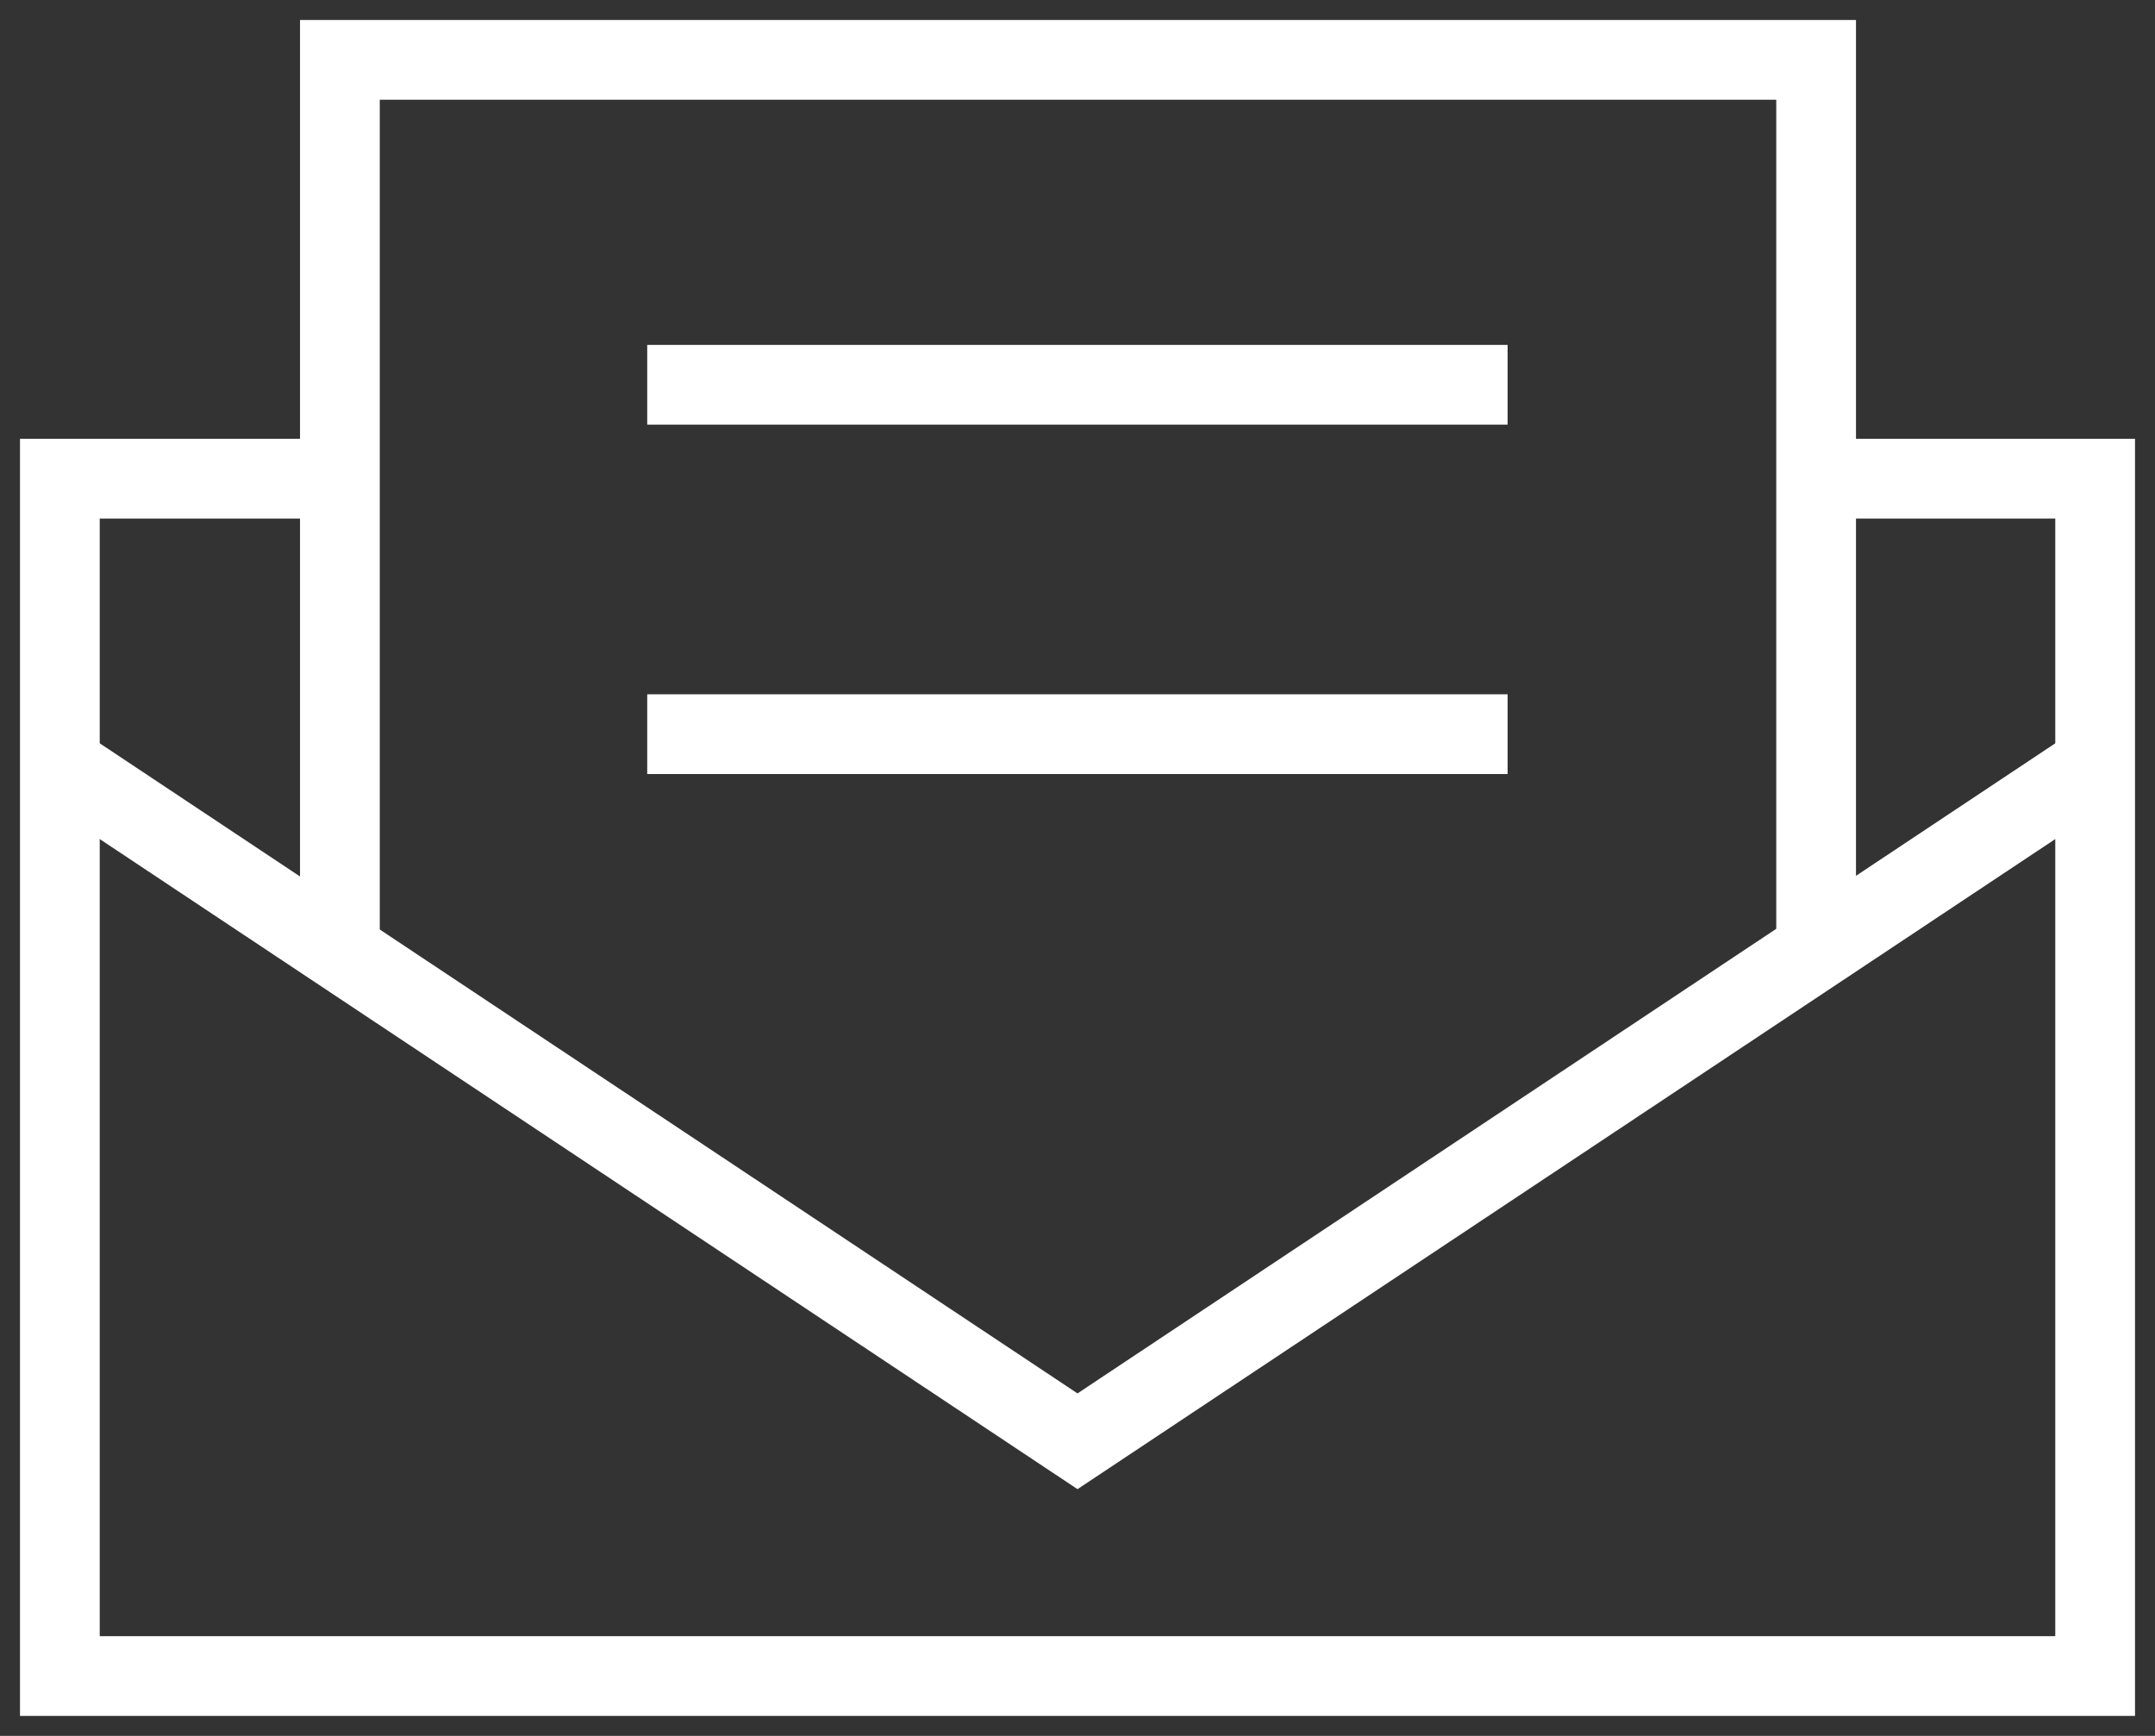 <svg width="36" height="29" viewBox="0 0 36 29" fill="none" xmlns="http://www.w3.org/2000/svg">
<rect x="0" y="0" width="36" height="29" fill="#333333" stroke="none"/>
<path d="M30.339 7.997H35V28H1V7.997H5.678" stroke="white" stroke-width="1.332" stroke-miterlimit="10"/>
<path d="M34.729 12.955L18 24.078L1.271 12.955" stroke="white" stroke-width="1.332" stroke-miterlimit="10"/>
<path d="M5.678 16.171V1H30.339V16.171" stroke="white" stroke-width="1.332" stroke-miterlimit="10"/>
<path d="M10.812 6.428H25.185" stroke="white" stroke-width="1.332" stroke-miterlimit="10"/>
<path d="M10.812 12.265H25.185" stroke="white" stroke-width="1.332" stroke-miterlimit="10"/>
</svg>
